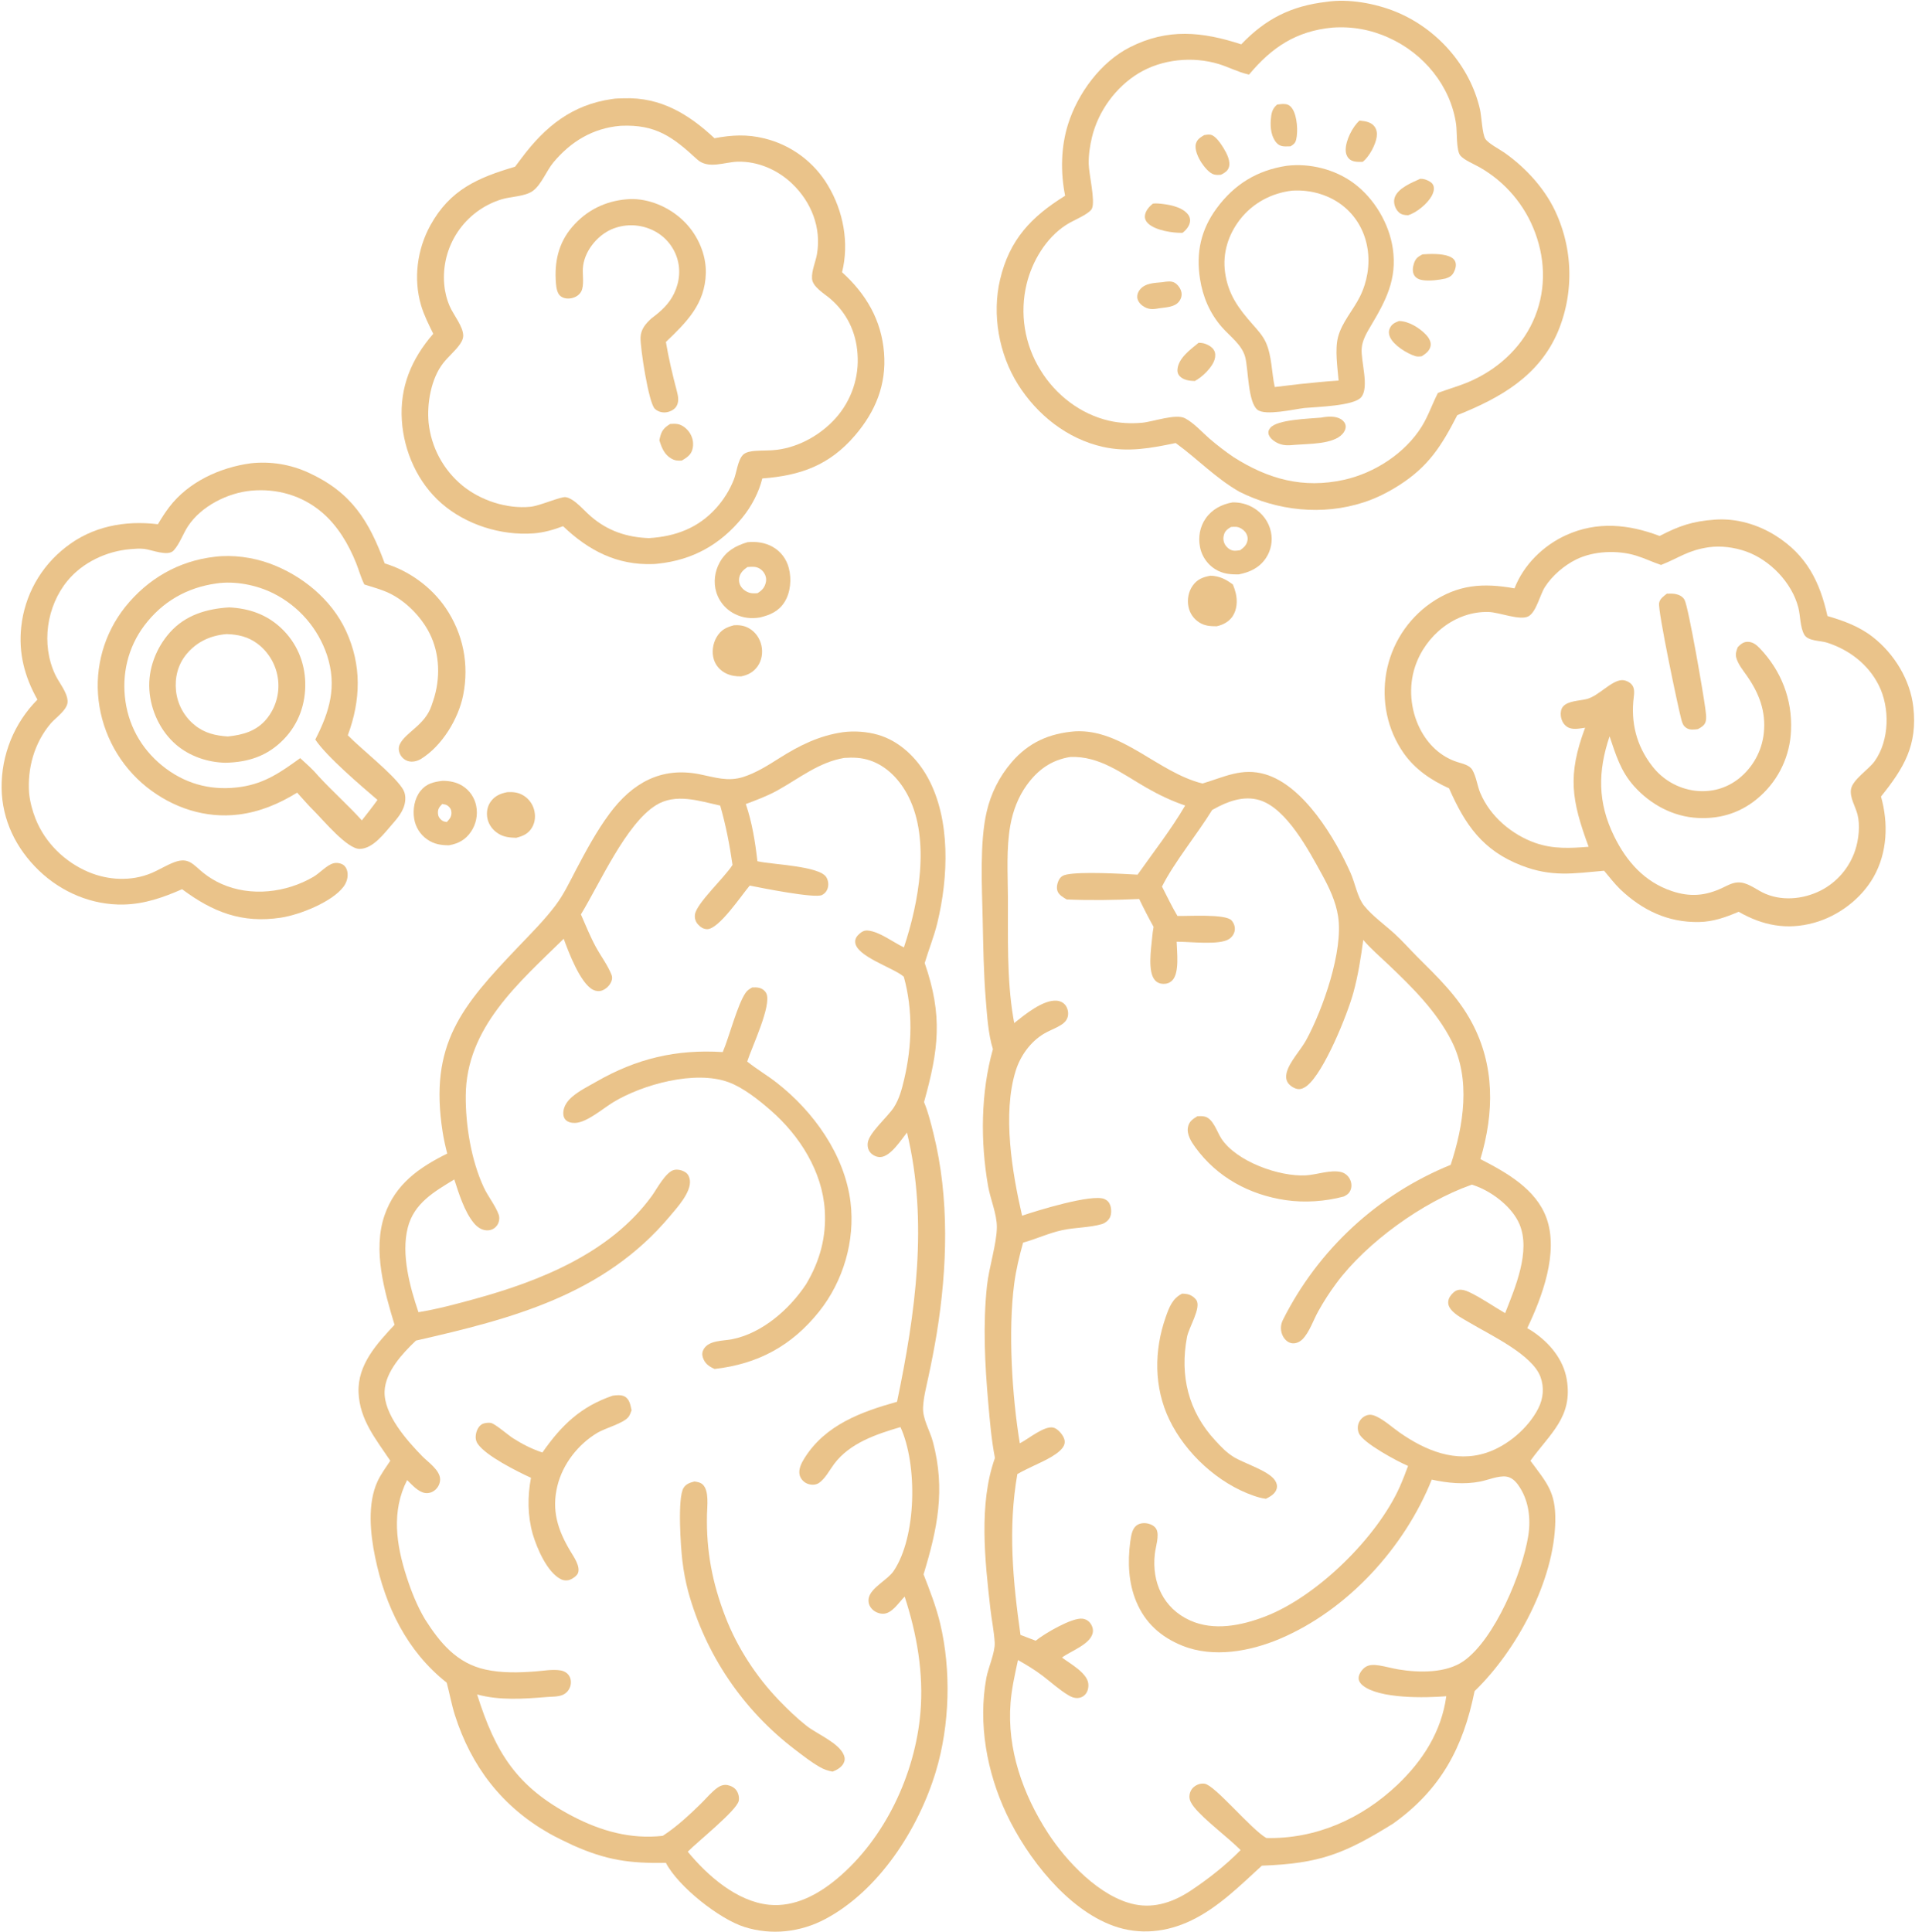 <?xml version="1.0" encoding="UTF-8"?> <svg xmlns="http://www.w3.org/2000/svg" width="198" height="199" viewBox="0 0 198 199" fill="none"><path d="M110.758 75.339C115.606 75.083 119.283 79.569 123.873 80.715C126.127 80.05 127.924 79.055 130.339 79.765C134.308 80.932 137.56 86.374 139.147 89.965C139.598 90.984 139.844 92.471 140.539 93.321C141.408 94.384 142.639 95.257 143.657 96.183C144.481 96.932 145.21 97.773 145.997 98.56C148.121 100.68 150.163 102.618 151.608 105.307C154.009 109.775 153.931 114.636 152.508 119.409C155.181 120.786 158.235 122.482 159.316 125.484C160.589 129.022 158.874 133.609 157.332 136.826C157.561 136.947 157.774 137.081 157.987 137.228C159.665 138.384 161.058 140.054 161.403 142.106C162.053 145.971 159.686 147.67 157.662 150.484C159.355 152.779 160.273 153.693 160.224 156.696C160.124 162.84 156.247 170.028 151.907 174.218C150.736 180.035 148.42 184.361 143.51 187.868C138.499 190.976 135.968 191.977 129.994 192.197C127.737 194.258 125.517 196.494 122.732 197.836C120.191 199.062 117.404 199.366 114.719 198.404C109.919 196.679 105.805 191.353 103.684 186.858C101.656 182.557 100.752 177.556 101.611 172.856C101.806 171.791 102.529 170.218 102.472 169.214C102.406 168.053 102.154 166.87 102.024 165.711C101.471 160.814 100.804 154.924 102.497 150.195C102.133 148.331 101.975 146.424 101.809 144.534C101.456 140.526 101.248 136.452 101.679 132.44C101.878 130.584 102.687 128.093 102.694 126.414C102.7 125.064 102.026 123.536 101.792 122.194C100.989 117.602 101.031 112.566 102.288 108.076C101.799 106.526 101.688 104.61 101.554 102.989C101.326 100.218 101.294 97.419 101.232 94.64C101.159 91.379 100.911 86.748 101.646 83.623C101.699 83.388 101.76 83.156 101.827 82.925C101.895 82.694 101.969 82.466 102.051 82.24C102.132 82.013 102.22 81.79 102.315 81.569C102.41 81.348 102.512 81.131 102.62 80.916C102.728 80.701 102.843 80.49 102.964 80.283C103.085 80.075 103.213 79.871 103.346 79.671C103.479 79.471 103.619 79.276 103.764 79.084C103.91 78.893 104.061 78.706 104.217 78.524C105.976 76.477 108.094 75.55 110.758 75.339ZM104.483 105.393C105.531 104.562 107.436 102.975 108.854 103.088C109.223 103.117 109.565 103.285 109.784 103.589C110.014 103.911 110.092 104.376 109.993 104.758C109.859 105.275 109.382 105.564 108.94 105.798C108.481 106.04 107.987 106.227 107.542 106.493C106.153 107.322 105.111 108.777 104.635 110.308C103.248 114.769 104.272 120.798 105.293 125.239C106.733 124.744 112.499 122.957 113.783 123.523C114.079 123.654 114.272 123.867 114.377 124.17C114.501 124.526 114.51 125.066 114.346 125.41C114.194 125.727 113.842 126.008 113.508 126.105C112.242 126.472 110.769 126.442 109.457 126.721C108.057 127.019 106.768 127.636 105.398 128.013C105.007 129.411 104.671 130.804 104.481 132.247C103.84 137.128 104.261 143.839 105.058 148.684L105.157 148.633C105.979 148.201 107.549 146.899 108.465 147.058C108.9 147.133 109.34 147.639 109.536 148.009C109.661 148.244 109.725 148.486 109.659 148.753C109.42 149.715 107.382 150.573 106.553 150.97C105.962 151.252 105.376 151.531 104.806 151.854C103.829 157.409 104.344 162.883 105.128 168.423L106.695 169.021C107.573 168.307 110.447 166.605 111.529 166.755C111.861 166.801 112.139 166.965 112.334 167.238C112.541 167.527 112.65 167.892 112.565 168.243C112.285 169.417 110.294 170.089 109.402 170.756C110.233 171.383 111.959 172.313 112.108 173.408C112.159 173.786 112.081 174.212 111.837 174.514C111.631 174.769 111.341 174.91 111.015 174.926C110.667 174.943 110.378 174.826 110.084 174.651C109.133 174.089 108.275 173.294 107.394 172.625C106.595 172.017 105.742 171.507 104.87 171.013C104.556 172.471 104.222 173.928 104.105 175.418C103.727 180.189 105.378 184.852 107.941 188.811C109.842 191.748 113.323 195.459 116.912 196.189C119.017 196.618 120.99 195.891 122.724 194.729C124.515 193.53 126.294 192.134 127.803 190.591C126.48 189.26 124.048 187.467 123.013 186.165C122.763 185.851 122.52 185.474 122.53 185.058C122.538 184.702 122.703 184.329 122.976 184.099C123.29 183.835 123.691 183.692 124.1 183.754C125.171 183.916 128.882 188.453 130.455 189.347C135.553 189.465 140.28 187.364 143.959 183.867C146.584 181.371 148.502 178.363 148.993 174.741C146.899 174.913 142.068 175.027 140.369 173.617C140.141 173.428 139.961 173.18 139.961 172.871C139.961 172.481 140.273 172.04 140.566 171.803C140.996 171.456 141.57 171.492 142.084 171.572C142.749 171.676 143.401 171.868 144.066 171.979C146.168 172.33 148.988 172.386 150.799 171.105C153.995 168.846 156.83 162.025 157.44 158.206C157.727 156.41 157.474 154.467 156.388 152.964C156.088 152.549 155.683 152.175 155.155 152.11C154.341 152.01 153.294 152.468 152.495 152.625C150.82 152.953 149.149 152.784 147.496 152.426C144.685 159.435 138.843 165.848 131.87 168.816C128.803 170.121 124.996 170.824 121.803 169.536C119.593 168.643 117.972 167.198 117.054 164.987C116.247 163.046 116.167 160.936 116.429 158.872C116.529 158.267 116.58 157.5 117.131 157.117C117.451 156.895 117.897 156.871 118.266 156.955C118.611 157.033 118.965 157.219 119.134 157.544C119.457 158.168 119.047 159.382 118.969 160.067C118.633 163.002 119.843 165.69 122.602 166.935C125.061 168.044 127.888 167.461 130.308 166.536C135.666 164.488 141.867 158.389 144.199 153.171C144.514 152.466 144.785 151.741 145.056 151.019C143.967 150.555 140.403 148.652 139.987 147.647C139.847 147.308 139.835 146.919 139.977 146.578C140.117 146.241 140.397 145.958 140.738 145.825C141.118 145.675 141.442 145.754 141.795 145.921C142.663 146.333 143.424 147.047 144.212 147.595C146.858 149.435 149.922 150.712 153.134 149.657C155.293 148.948 157.441 147.118 158.472 145.089C158.992 144.065 159.094 142.916 158.692 141.833C157.842 139.538 153.526 137.528 151.388 136.253C150.742 135.868 149.945 135.484 149.469 134.889C149.207 134.562 149.118 134.22 149.255 133.809C149.355 133.511 149.746 133.077 150.036 132.948C150.459 132.76 150.972 132.928 151.362 133.113C152.618 133.708 153.844 134.581 155.056 135.277C156.085 132.655 157.717 128.893 156.527 126.1C155.791 124.374 153.843 122.876 152.13 122.213C151.968 122.151 151.805 122.096 151.642 122.038C151.603 122.051 151.564 122.064 151.526 122.077C146.577 123.827 140.788 127.985 137.666 132.197C136.982 133.117 136.362 134.078 135.807 135.081C135.311 135.963 134.886 137.266 134.176 137.97C133.828 138.314 133.311 138.509 132.838 138.308C132.48 138.156 132.213 137.813 132.077 137.456C131.891 136.966 131.93 136.433 132.164 135.969C132.276 135.745 132.391 135.522 132.508 135.301C132.626 135.079 132.745 134.859 132.868 134.641C132.99 134.422 133.114 134.205 133.242 133.989C133.369 133.773 133.498 133.559 133.63 133.346C133.762 133.133 133.896 132.921 134.033 132.711C134.17 132.501 134.309 132.293 134.45 132.086C134.592 131.879 134.736 131.674 134.882 131.471C135.028 131.267 135.176 131.065 135.326 130.865C135.477 130.665 135.63 130.466 135.785 130.27C135.94 130.073 136.097 129.878 136.256 129.685C136.416 129.491 136.577 129.3 136.741 129.11C136.905 128.921 137.071 128.733 137.239 128.547C137.407 128.361 137.577 128.177 137.749 127.995C137.921 127.813 138.095 127.633 138.271 127.455C138.447 127.277 138.625 127.101 138.806 126.927C138.986 126.753 139.168 126.581 139.352 126.411C139.536 126.241 139.722 126.073 139.909 125.907C140.097 125.741 140.287 125.577 140.478 125.416C140.67 125.254 140.863 125.095 141.058 124.938C141.253 124.781 141.45 124.626 141.648 124.473C141.847 124.32 142.047 124.17 142.249 124.021C142.451 123.873 142.654 123.727 142.86 123.583C143.065 123.44 143.272 123.298 143.48 123.159C143.688 123.02 143.898 122.884 144.11 122.749C144.321 122.615 144.534 122.483 144.749 122.353C144.963 122.224 145.179 122.097 145.396 121.972C145.614 121.848 145.832 121.725 146.052 121.606C146.272 121.486 146.494 121.369 146.716 121.254C146.939 121.139 147.163 121.027 147.388 120.917C147.613 120.808 147.84 120.701 148.067 120.596C148.295 120.491 148.524 120.389 148.754 120.29C148.984 120.19 149.215 120.094 149.447 119.999C150.774 115.966 151.546 111.189 149.541 107.242C147.981 104.172 145.493 101.715 143.028 99.37C142.16 98.544 141.215 97.741 140.44 96.828C140.19 98.674 139.913 100.474 139.418 102.274C138.796 104.535 136.408 110.451 134.649 111.852C134.4 112.049 134.091 112.215 133.763 112.197C133.382 112.175 132.907 111.876 132.691 111.566C132.474 111.253 132.454 110.876 132.545 110.515C132.836 109.364 133.994 108.19 134.571 107.129C136.29 103.969 138.399 97.946 137.849 94.408C137.608 92.859 136.936 91.445 136.186 90.083C134.842 87.645 132.551 83.269 129.746 82.425C128.096 81.929 126.413 82.577 124.981 83.383L124.87 83.446C123.334 85.946 120.965 88.822 119.706 91.333C120.225 92.34 120.718 93.388 121.298 94.359C122.39 94.391 126.267 94.126 126.874 94.821C127.111 95.093 127.247 95.457 127.204 95.82C127.158 96.194 126.932 96.527 126.621 96.734C125.618 97.404 122.49 96.993 121.217 97.014C121.237 98.029 121.531 100.23 120.764 101C120.511 101.254 120.201 101.362 119.848 101.357C119.516 101.352 119.215 101.236 118.989 100.987C118.21 100.126 118.584 97.755 118.687 96.643C118.719 96.254 118.77 95.867 118.839 95.482C118.315 94.541 117.822 93.585 117.359 92.612C114.885 92.722 112.362 92.765 109.889 92.66C109.538 92.444 109.09 92.211 108.941 91.798C108.807 91.429 108.923 90.924 109.116 90.595C109.295 90.288 109.541 90.162 109.877 90.093C111.386 89.779 115.468 90.007 117.191 90.105C118.838 87.766 120.65 85.454 122.093 82.984C120.67 82.497 119.4 81.891 118.096 81.144C115.589 79.707 113.296 77.864 110.257 77.981C108.308 78.292 106.913 79.301 105.769 80.886C104.893 82.099 104.353 83.532 104.086 84.999C103.651 87.394 103.822 89.995 103.833 92.427C103.851 96.512 103.708 100.823 104.387 104.855C104.416 105.035 104.448 105.214 104.483 105.393Z" fill="#EAC38A"></path><path d="M121.788 133.266C121.944 133.276 122.1 133.285 122.254 133.309C122.631 133.366 123.019 133.611 123.238 133.925C123.784 134.708 122.473 136.723 122.28 137.746C121.532 141.713 122.409 145.388 125.186 148.389C125.777 149.029 126.34 149.635 127.087 150.092C128.217 150.784 130.71 151.509 131.357 152.524C131.527 152.791 131.608 153.079 131.511 153.394C131.353 153.906 130.86 154.171 130.419 154.4C129.982 154.351 129.572 154.233 129.158 154.089C125.495 152.825 122.134 149.728 120.462 146.248C118.865 142.922 118.881 139.134 120.086 135.695C120.436 134.695 120.778 133.753 121.788 133.266Z" fill="#EAC38A"></path><path d="M123.355 114.99C123.602 114.98 123.852 114.969 124.095 115.023C124.983 115.219 125.374 116.622 125.831 117.309C127.405 119.678 131.788 121.23 134.518 121.083C135.644 121.023 137.08 120.479 138.155 120.743C138.53 120.834 138.855 121.095 139.039 121.433C139.215 121.756 139.275 122.152 139.161 122.507C139.035 122.9 138.8 123.079 138.444 123.258C136.537 123.771 134.412 123.921 132.457 123.635C128.735 123.09 125.4 121.295 123.158 118.222C122.726 117.631 122.228 116.863 122.385 116.095C122.503 115.521 122.882 115.278 123.355 114.99Z" fill="#EAC38A"></path><path d="M86.834 75.43C87.999 75.276 89.304 75.369 90.433 75.693C92.661 76.33 94.466 78.088 95.567 80.086C97.963 84.432 97.7 90.406 96.557 95.102C96.214 96.507 95.668 97.829 95.261 99.213C97.146 104.657 96.698 108.13 95.192 113.537C95.615 114.554 95.892 115.682 96.159 116.752C97.827 123.433 97.596 130.626 96.499 137.384C96.251 138.866 95.968 140.341 95.65 141.809C95.432 142.851 95.136 143.937 95.092 145.002C95.042 146.203 95.805 147.391 96.109 148.54C97.412 153.462 96.581 157.462 95.143 162.189C95.786 163.84 96.436 165.508 96.85 167.234C98.007 172.063 97.845 177.736 96.408 182.5C94.629 188.402 90.562 194.746 85.025 197.692C82.462 199.056 79.485 199.392 76.704 198.517C74.118 197.706 69.872 194.357 68.601 191.909C64.822 191.969 62.465 191.631 59.004 190.087C58.185 189.698 57.359 189.314 56.571 188.867C51.723 186.114 48.552 181.978 46.869 176.707C46.516 175.601 46.321 174.462 46.017 173.343C41.898 170.085 39.685 165.466 38.641 160.397C38.148 158.006 37.831 154.903 38.891 152.611C39.235 151.866 39.755 151.167 40.206 150.481C38.719 148.25 37.049 146.263 36.938 143.443C36.826 140.581 38.828 138.426 40.645 136.475C39.586 132.995 38.381 128.77 39.618 125.19C40.724 121.99 43.166 120.273 46.074 118.84C45.88 118.094 45.714 117.35 45.596 116.588C44.186 107.554 47.575 103.636 53.382 97.549C54.698 96.17 56.078 94.797 57.226 93.273C58.091 92.126 58.697 90.825 59.363 89.559C60.392 87.606 61.478 85.593 62.793 83.818C65.129 80.667 68.099 78.972 72.063 79.76C73.626 80.071 74.964 80.549 76.554 80.046C77.885 79.624 79.109 78.848 80.281 78.106C82.364 76.789 84.37 75.788 86.834 75.43ZM76.831 82.83C77.478 84.709 77.801 86.746 78.024 88.718L78.178 88.752C79.606 89.064 84.407 89.215 85.119 90.359C85.315 90.674 85.375 91.083 85.284 91.442C85.199 91.779 84.994 92.035 84.684 92.2C83.965 92.582 78.404 91.464 77.235 91.23C76.394 92.214 74.061 95.735 72.847 95.721C72.467 95.716 72.171 95.515 71.919 95.244C71.659 94.963 71.543 94.607 71.59 94.228C71.733 93.061 74.672 90.382 75.463 89.099C75.165 87.025 74.774 85.005 74.194 82.99C72.025 82.512 69.6 81.677 67.556 82.963C64.459 84.912 61.776 91.04 59.843 94.2C60.34 95.329 60.807 96.5 61.399 97.582C61.904 98.504 62.608 99.436 62.992 100.41C63.091 100.661 63.074 100.864 62.975 101.114C62.815 101.518 62.439 101.882 62.034 102.034C61.727 102.148 61.386 102.114 61.096 101.967C59.775 101.297 58.565 98.057 58.072 96.712C53.437 101.258 48.029 105.852 47.98 112.872C47.959 115.94 48.534 119.506 49.835 122.316C50.269 123.253 51.04 124.194 51.379 125.142C51.464 125.382 51.447 125.682 51.364 125.92C51.328 126.025 51.279 126.128 51.217 126.22C51.174 126.281 51.127 126.338 51.074 126.391C50.816 126.652 50.473 126.77 50.108 126.746C49.576 126.711 49.132 126.383 48.804 125.983C47.834 124.802 47.268 122.942 46.799 121.506C44.729 122.768 42.651 123.943 42.008 126.47C41.308 129.224 42.225 132.575 43.109 135.179C45.023 134.87 46.916 134.359 48.785 133.849C55.577 131.996 62.884 129.096 67.165 123.183C67.656 122.504 68.599 120.687 69.472 120.517C69.865 120.441 70.347 120.568 70.666 120.805C70.915 120.99 71.03 121.279 71.069 121.579C71.229 122.815 69.735 124.427 68.995 125.31C62.198 133.406 52.721 135.858 42.851 138.104C41.479 139.405 39.701 141.31 39.62 143.319C39.525 145.708 41.926 148.409 43.511 150.028C44.108 150.637 45.353 151.465 45.34 152.422C45.334 152.812 45.153 153.193 44.867 153.456C44.582 153.718 44.205 153.857 43.818 153.808C43.098 153.717 42.44 152.954 41.943 152.474C40.303 155.687 40.814 159.113 41.887 162.44C42.372 163.942 42.971 165.447 43.779 166.807C45.324 169.239 47.055 171.34 49.998 171.99C51.702 172.366 53.459 172.316 55.188 172.183C56.009 172.12 56.94 171.945 57.751 172.083C58.109 172.143 58.439 172.327 58.633 172.64C58.833 172.962 58.859 173.374 58.746 173.73C58.619 174.127 58.348 174.437 57.966 174.604C57.498 174.808 56.807 174.782 56.302 174.823C53.91 175.019 51.498 175.192 49.15 174.559C51.048 180.567 53.227 184.09 58.965 187.093C61.888 188.623 64.963 189.492 68.27 189.124L68.388 189.048C69.735 188.166 71.072 186.921 72.225 185.79C72.771 185.253 73.326 184.567 73.957 184.134C74.24 183.939 74.589 183.832 74.934 183.893C75.286 183.955 75.669 184.152 75.873 184.452C76.076 184.751 76.178 185.168 76.101 185.526C75.887 186.519 71.82 189.761 70.853 190.756C72.864 193.208 75.913 195.893 79.217 196.223C81.862 196.486 84.26 195.184 86.226 193.543C91.155 189.429 94.277 182.776 94.819 176.436C95.166 172.362 94.457 168.346 93.196 164.477C92.574 165.092 91.881 166.276 90.924 166.244C90.485 166.23 90.037 166.018 89.76 165.675C89.52 165.377 89.424 165.028 89.492 164.651C89.686 163.574 91.435 162.763 92.054 161.85C94.44 158.329 94.528 150.85 92.763 147.015C90.283 147.746 87.544 148.655 85.932 150.814C85.479 151.421 84.986 152.366 84.355 152.778C83.986 153.019 83.455 152.991 83.072 152.799C82.748 152.636 82.482 152.332 82.385 151.98C82.217 151.373 82.573 150.694 82.888 150.195C85.046 146.774 88.721 145.444 92.411 144.408C94.306 135.334 95.649 125.823 93.435 116.673C92.829 117.425 91.754 119.141 90.709 119.197C90.322 119.218 89.922 119.027 89.668 118.74C89.421 118.461 89.347 118.084 89.395 117.722C89.529 116.705 91.431 115.063 92.056 114.119C92.629 113.252 92.903 112.213 93.14 111.213C93.96 107.747 94.065 104.073 93.109 100.624C93.082 100.601 93.054 100.577 93.027 100.555C91.944 99.665 88.138 98.49 88.1 97.034C88.091 96.694 88.27 96.432 88.514 96.217C88.788 95.976 89.027 95.83 89.404 95.862C90.603 95.967 92.024 97.082 93.119 97.598C94.637 93.033 95.856 86.554 93.588 82.064C92.752 80.409 91.411 78.935 89.615 78.335C88.737 78.041 87.894 78.016 86.981 78.078C84.37 78.51 82.344 80.178 80.093 81.425C79.056 81.999 77.939 82.417 76.831 82.83Z" fill="#EAC38A"></path><path d="M77.483 101.727C77.727 101.716 77.969 101.707 78.209 101.766C78.516 101.842 78.796 102.043 78.939 102.327C79.543 103.523 77.429 107.912 76.975 109.359C77.944 110.138 79.024 110.767 80.004 111.53C83.812 114.494 87.018 118.97 87.62 123.849C88.107 127.799 86.872 131.988 84.397 135.095C81.572 138.642 78.092 140.515 73.619 141.027C73.569 141.003 73.518 140.981 73.468 140.957C72.945 140.708 72.588 140.407 72.404 139.84C72.305 139.534 72.338 139.25 72.504 138.97C73.04 138.068 74.487 138.143 75.38 137.972C78.507 137.371 81.344 134.867 83.048 132.287C84.462 129.91 85.139 127.443 84.967 124.677C84.718 120.684 82.382 116.994 79.416 114.405C78.178 113.325 76.573 112.037 75.026 111.476C71.58 110.226 66.205 111.72 63.197 113.534C62.126 114.179 60.478 115.634 59.26 115.68C58.903 115.693 58.492 115.621 58.245 115.338C58.056 115.123 58.012 114.841 58.032 114.565C58.079 113.924 58.465 113.406 58.936 112.998C59.672 112.362 60.566 111.93 61.404 111.448C65.581 109.046 69.65 108.081 74.457 108.381C75.137 106.782 75.971 103.471 76.82 102.262C76.992 102.016 77.226 101.874 77.483 101.727Z" fill="#EAC38A"></path><path d="M71.539 152.619C71.706 152.645 71.881 152.669 72.042 152.723C72.167 152.764 72.308 152.847 72.403 152.94C73.069 153.59 72.85 155.159 72.832 156.026C72.754 159.813 73.379 163.074 74.739 166.59C75.951 169.724 77.913 172.736 80.236 175.148C81.125 176.071 82.082 176.997 83.087 177.791C84.154 178.635 86.449 179.549 86.941 180.826C87.057 181.125 87.044 181.381 86.893 181.669C86.681 182.071 86.18 182.358 85.769 182.508C85.273 182.417 84.882 182.283 84.442 182.03C83.543 181.514 82.72 180.865 81.898 180.237C81.567 179.985 81.24 179.726 80.919 179.46C80.598 179.195 80.282 178.923 79.972 178.645C79.662 178.366 79.357 178.081 79.059 177.79C78.76 177.5 78.468 177.203 78.181 176.9C77.895 176.597 77.615 176.289 77.341 175.975C77.067 175.66 76.8 175.341 76.54 175.016C76.279 174.69 76.025 174.36 75.777 174.025C75.53 173.689 75.29 173.349 75.057 173.003C74.823 172.658 74.597 172.308 74.378 171.954C74.159 171.599 73.947 171.24 73.743 170.877C73.538 170.514 73.341 170.146 73.152 169.775C72.963 169.404 72.781 169.029 72.607 168.65C72.433 168.272 72.266 167.89 72.108 167.504C71.949 167.119 71.799 166.73 71.656 166.339C71.513 165.947 71.379 165.553 71.252 165.156C71.126 164.759 71.007 164.359 70.897 163.957C70.622 162.913 70.421 161.854 70.296 160.782C70.134 159.458 69.767 154.296 70.425 153.27C70.688 152.859 71.09 152.733 71.539 152.619Z" fill="#EAC38A"></path><path d="M63.114 143.78C63.502 143.723 63.986 143.673 64.346 143.862C64.867 144.135 64.947 144.768 65.063 145.284C64.977 145.51 64.891 145.778 64.743 145.971C64.237 146.63 62.362 147.114 61.542 147.603C59.562 148.785 57.983 150.806 57.426 153.052C56.798 155.594 57.462 157.63 58.763 159.804C59.111 160.384 59.803 161.355 59.544 162.053C59.435 162.343 58.983 162.65 58.696 162.748C58.658 162.76 58.62 162.771 58.581 162.78C58.542 162.789 58.502 162.796 58.463 162.8C58.423 162.805 58.383 162.808 58.343 162.809C58.303 162.81 58.263 162.809 58.223 162.806C58.183 162.803 58.144 162.798 58.104 162.791C58.065 162.784 58.026 162.775 57.987 162.765C57.949 162.754 57.911 162.741 57.874 162.727C57.837 162.712 57.8 162.696 57.764 162.677C56.352 161.953 55.311 159.489 54.879 158.032C54.345 156.124 54.336 154.177 54.7 152.24C53.281 151.583 50.093 150.003 49.223 148.754C48.984 148.411 48.962 148.028 49.054 147.63C49.137 147.267 49.363 146.845 49.718 146.683C49.933 146.584 50.381 146.534 50.61 146.599C51.072 146.73 52.338 147.833 52.854 148.164C53.806 148.775 54.804 149.277 55.878 149.633C57.83 146.834 59.827 144.897 63.114 143.78Z" fill="#EAC38A"></path><path d="M136.656 0.19C138.92 -0.157 141.677 0.35 143.777 1.204C148.026 2.931 151.436 6.764 152.466 11.273C152.62 11.948 152.699 13.817 153.015 14.304C153.325 14.783 154.483 15.378 154.972 15.721C157.263 17.333 159.348 19.633 160.434 22.237C160.484 22.354 160.533 22.471 160.58 22.589C160.627 22.708 160.673 22.826 160.717 22.946C160.761 23.065 160.804 23.185 160.845 23.305C160.887 23.425 160.926 23.546 160.964 23.668C161.003 23.789 161.039 23.911 161.075 24.033C161.11 24.155 161.143 24.278 161.176 24.401C161.208 24.524 161.238 24.648 161.267 24.772C161.296 24.895 161.324 25.02 161.35 25.144C161.376 25.269 161.4 25.393 161.423 25.519C161.446 25.644 161.467 25.769 161.487 25.895C161.507 26.02 161.525 26.146 161.541 26.273C161.558 26.399 161.573 26.525 161.587 26.651C161.6 26.778 161.612 26.905 161.622 27.032C161.633 27.158 161.641 27.285 161.648 27.412C161.656 27.539 161.661 27.666 161.665 27.794C161.669 27.921 161.672 28.048 161.672 28.175C161.673 28.302 161.672 28.43 161.67 28.557C161.668 28.684 161.664 28.811 161.658 28.938C161.653 29.065 161.646 29.192 161.637 29.319C161.628 29.446 161.618 29.573 161.606 29.7C161.594 29.826 161.581 29.953 161.566 30.079C161.551 30.205 161.534 30.332 161.516 30.457C161.498 30.583 161.478 30.709 161.457 30.834C161.436 30.96 161.413 31.085 161.389 31.21C161.364 31.335 161.338 31.459 161.311 31.584C161.283 31.708 161.254 31.832 161.224 31.955C161.193 32.079 161.161 32.202 161.128 32.324C161.094 32.447 161.059 32.569 161.022 32.691C160.986 32.813 160.947 32.934 160.908 33.055C160.868 33.176 160.827 33.297 160.784 33.416C160.741 33.536 160.697 33.656 160.652 33.774C160.606 33.893 160.559 34.011 160.51 34.129C158.562 38.746 154.555 40.994 150.128 42.768C148.518 45.904 147.179 48.048 144.134 49.989C142.985 50.722 141.783 51.327 140.487 51.75C136.272 53.127 131.577 52.633 127.652 50.644C125.205 49.235 123.369 47.276 121.117 45.641C118.578 46.168 116.223 46.614 113.632 46.038C109.96 45.221 106.847 42.747 104.869 39.6C102.905 36.476 102.176 32.402 103.026 28.799C103.999 24.67 106.245 22.329 109.725 20.165C109.243 17.738 109.287 15.132 110.038 12.766C111.039 9.612 113.391 6.397 116.381 4.876C120.285 2.89 123.855 3.256 127.871 4.567C130.387 1.934 133.033 0.607 136.656 0.19ZM128.674 7.684C128.632 7.675 128.589 7.666 128.547 7.656C127.506 7.411 126.56 6.903 125.541 6.593C122.866 5.782 119.698 6.092 117.299 7.546C114.94 8.976 113.145 11.447 112.494 14.124C112.28 15.005 112.14 15.963 112.156 16.871C112.175 17.949 112.856 20.709 112.487 21.49C112.379 21.719 112.057 21.931 111.852 22.063C111.194 22.486 110.447 22.767 109.788 23.197C107.754 24.524 106.327 26.922 105.761 29.257C105.715 29.444 105.675 29.632 105.639 29.821C105.603 30.01 105.572 30.199 105.545 30.39C105.519 30.58 105.497 30.771 105.48 30.962C105.463 31.154 105.45 31.346 105.443 31.538C105.435 31.73 105.433 31.922 105.435 32.115C105.437 32.307 105.443 32.499 105.455 32.691C105.467 32.883 105.483 33.074 105.504 33.266C105.525 33.457 105.551 33.647 105.582 33.837C105.612 34.027 105.647 34.216 105.687 34.404C105.727 34.592 105.772 34.779 105.821 34.965C105.87 35.151 105.924 35.335 105.982 35.519C106.041 35.702 106.104 35.883 106.171 36.063C106.239 36.243 106.31 36.422 106.387 36.598C106.463 36.775 106.544 36.949 106.628 37.122C106.713 37.294 106.803 37.465 106.896 37.633C106.989 37.801 107.087 37.966 107.189 38.13C108.751 40.688 111.303 42.656 114.235 43.338C115.345 43.596 116.513 43.653 117.646 43.552C118.776 43.451 121.129 42.589 122.075 43.088C123.008 43.58 123.826 44.521 124.623 45.21C125.406 45.878 126.221 46.503 127.07 47.086C130.63 49.355 134.242 50.364 138.466 49.426C141.606 48.729 144.75 46.697 146.462 43.941C147.146 42.84 147.544 41.621 148.135 40.475C149.188 40.08 150.28 39.78 151.315 39.34C154.157 38.132 156.606 35.968 157.905 33.143C159.256 30.204 159.266 26.971 158.141 23.956C158.076 23.782 158.008 23.608 157.935 23.436C157.863 23.264 157.786 23.093 157.706 22.925C157.627 22.756 157.543 22.589 157.456 22.424C157.369 22.259 157.278 22.096 157.184 21.934C157.09 21.773 156.992 21.614 156.891 21.457C156.79 21.3 156.685 21.146 156.577 20.993C156.469 20.841 156.358 20.691 156.244 20.544C156.129 20.396 156.012 20.251 155.891 20.108C155.771 19.966 155.647 19.826 155.52 19.689C155.393 19.552 155.264 19.418 155.131 19.286C154.999 19.155 154.863 19.026 154.725 18.901C154.587 18.775 154.446 18.653 154.303 18.533C154.159 18.414 154.013 18.297 153.865 18.184C153.716 18.071 153.565 17.961 153.412 17.855C153.259 17.748 153.103 17.645 152.945 17.545C152.787 17.445 152.628 17.349 152.466 17.256C151.923 16.938 150.816 16.488 150.438 16.023C150.007 15.49 150.114 13.573 150.008 12.82C149.454 8.862 146.663 5.496 143.058 3.886C142.832 3.782 142.602 3.685 142.37 3.596C142.137 3.507 141.902 3.425 141.665 3.351C141.427 3.276 141.187 3.209 140.945 3.15C140.703 3.091 140.46 3.039 140.215 2.996C139.969 2.952 139.723 2.916 139.476 2.888C139.228 2.859 138.98 2.839 138.731 2.827C138.483 2.814 138.234 2.81 137.985 2.813C137.736 2.816 137.487 2.827 137.239 2.846C133.529 3.203 131.011 4.878 128.674 7.684Z" fill="#EAC38A"></path><path d="M132.559 17.079C134.934 16.793 137.512 17.437 139.443 18.86C141.563 20.423 143.118 23.027 143.488 25.635C143.933 28.774 142.766 30.974 141.218 33.573C140.807 34.264 140.351 35.033 140.281 35.851C140.164 37.204 141.097 39.88 140.222 40.925C139.465 41.829 135.611 41.914 134.375 42.032C133.307 42.16 130.357 42.854 129.543 42.216C128.558 41.446 128.605 38.077 128.285 36.812C127.955 35.51 126.703 34.654 125.853 33.674C124.627 32.262 123.913 30.584 123.623 28.739C123.198 26.039 123.709 23.665 125.34 21.453C127.167 18.975 129.522 17.537 132.559 17.079ZM131.322 39.871L133.857 39.57C135.202 39.438 136.551 39.285 137.901 39.205C137.789 37.87 137.504 36.034 137.838 34.738C138.232 33.21 139.394 31.967 140.089 30.572C141.614 27.514 141.219 23.663 138.545 21.368C137.062 20.095 135.039 19.512 133.104 19.64C130.997 19.886 129.067 20.916 127.754 22.598C126.529 24.168 125.933 26.077 126.204 28.061C126.515 30.329 127.595 31.779 129.069 33.446C129.577 34.02 130.1 34.589 130.416 35.298C131.028 36.668 130.999 38.404 131.322 39.871Z" fill="#EAC38A"></path><path d="M136.096 43.022C136.734 42.898 137.583 42.831 138.153 43.19C138.394 43.342 138.598 43.586 138.627 43.878C138.657 44.189 138.494 44.492 138.291 44.715C137.331 45.773 134.849 45.71 133.515 45.819C132.751 45.886 132.154 45.957 131.457 45.562C131.126 45.374 130.714 45.034 130.668 44.625C130.643 44.402 130.728 44.249 130.861 44.082C131.551 43.211 134.922 43.134 136.096 43.022Z" fill="#EAC38A"></path><path d="M144.119 33.07C145.122 33.082 146.224 33.767 146.906 34.484C147.181 34.774 147.446 35.196 147.38 35.614C147.296 36.137 146.877 36.441 146.461 36.702C146.225 36.73 146.005 36.755 145.773 36.679C144.893 36.388 143.567 35.569 143.188 34.712C143.059 34.42 143.04 34.119 143.173 33.824C143.375 33.374 143.678 33.245 144.119 33.07Z" fill="#EAC38A"></path><path d="M118.778 20.972C118.957 20.958 119.115 20.948 119.295 20.962C120.275 21.041 121.705 21.25 122.364 22.066C122.569 22.321 122.641 22.604 122.575 22.925C122.491 23.343 122.145 23.746 121.811 23.988C120.8 24.007 119.057 23.743 118.298 23.04C118.074 22.833 117.92 22.564 117.944 22.25C117.984 21.729 118.388 21.277 118.778 20.972Z" fill="#EAC38A"></path><path d="M123.477 35.313C123.636 35.318 123.802 35.323 123.958 35.36C124.36 35.455 124.869 35.721 125.073 36.098C125.225 36.378 125.217 36.715 125.131 37.014C124.889 37.859 123.845 38.855 123.084 39.253C122.561 39.242 121.895 39.155 121.522 38.742C121.34 38.541 121.28 38.321 121.301 38.055C121.391 36.894 122.645 35.995 123.477 35.313Z" fill="#EAC38A"></path><path d="M119.75 29.071C120.173 29.005 120.673 28.91 121.051 29.151C121.362 29.349 121.633 29.739 121.706 30.1C121.778 30.455 121.677 30.784 121.457 31.067C121.001 31.655 120.101 31.654 119.426 31.757C118.747 31.882 118.291 31.915 117.705 31.498C117.423 31.297 117.183 30.976 117.158 30.621C117.14 30.351 117.254 30.054 117.422 29.846C117.987 29.145 118.934 29.153 119.75 29.071Z" fill="#EAC38A"></path><path d="M146.316 18.417C146.608 18.415 146.852 18.48 147.112 18.607C147.393 18.744 147.627 18.903 147.697 19.231C147.767 19.555 147.643 19.905 147.49 20.187C147.063 20.974 145.932 21.914 145.063 22.171C144.879 22.17 144.723 22.159 144.542 22.113C144.223 22.03 143.993 21.81 143.834 21.53C143.633 21.175 143.548 20.735 143.682 20.343C144.013 19.378 145.454 18.804 146.316 18.417Z" fill="#EAC38A"></path><path d="M146.538 26.205C147.366 26.146 148.425 26.11 149.215 26.383C149.515 26.486 149.797 26.651 149.92 26.962C150.056 27.31 149.934 27.738 149.766 28.055C149.563 28.439 149.304 28.564 148.913 28.695C148.221 28.849 147.351 28.952 146.644 28.872C146.28 28.831 145.909 28.701 145.703 28.377C145.469 28.008 145.534 27.523 145.664 27.131C145.834 26.619 146.079 26.445 146.538 26.205Z" fill="#EAC38A"></path><path d="M124.051 13.918C124.254 13.888 124.478 13.845 124.682 13.875C125.22 13.953 125.792 14.839 126.066 15.287C126.385 15.811 126.811 16.643 126.585 17.267C126.444 17.656 126.116 17.831 125.768 18.007C125.543 18.024 125.324 18.032 125.102 17.983C124.593 17.871 124.041 17.17 123.772 16.759C123.451 16.267 123.017 15.389 123.206 14.779C123.346 14.326 123.671 14.155 124.051 13.918Z" fill="#EAC38A"></path><path d="M140.041 12.425C140.076 12.428 140.112 12.429 140.147 12.433C140.677 12.487 141.246 12.576 141.59 13.026C141.828 13.337 141.879 13.721 141.826 14.1C141.709 14.928 141.046 16.15 140.391 16.668C140.36 16.67 140.33 16.672 140.3 16.673C139.852 16.69 139.249 16.681 138.928 16.306C138.708 16.048 138.625 15.758 138.629 15.422C138.641 14.433 139.329 13.088 140.041 12.425Z" fill="#EAC38A"></path><path d="M131.564 10.774C131.83 10.734 132.157 10.691 132.425 10.725C132.757 10.768 132.974 10.949 133.149 11.222C133.629 11.972 133.735 13.517 133.53 14.378C133.441 14.751 133.255 14.889 132.949 15.073L132.752 15.08C132.288 15.093 131.887 15.111 131.539 14.748C130.969 14.152 130.853 13.169 130.912 12.384C130.963 11.707 131.032 11.226 131.564 10.774Z" fill="#EAC38A"></path><path d="M63.033 10.206C63.427 10.134 63.884 10.14 64.286 10.126C68.058 9.997 70.951 11.759 73.605 14.24C75.4 13.901 76.963 13.819 78.745 14.259C78.915 14.3 79.083 14.346 79.25 14.396C79.418 14.445 79.583 14.499 79.748 14.557C79.913 14.615 80.076 14.677 80.237 14.743C80.399 14.81 80.559 14.88 80.717 14.954C80.875 15.028 81.031 15.106 81.185 15.188C81.339 15.27 81.491 15.355 81.641 15.445C81.791 15.534 81.939 15.627 82.084 15.724C82.229 15.821 82.372 15.921 82.512 16.025C82.652 16.129 82.79 16.236 82.925 16.347C83.06 16.458 83.192 16.572 83.321 16.689C83.45 16.806 83.576 16.927 83.7 17.05C83.823 17.174 83.943 17.301 84.06 17.43C84.177 17.56 84.291 17.692 84.401 17.827C84.511 17.963 84.618 18.101 84.722 18.241C84.825 18.382 84.925 18.525 85.022 18.67C85.118 18.816 85.211 18.964 85.3 19.114C86.879 21.753 87.5 25.027 86.747 28.046C89.211 30.27 90.801 32.964 91.071 36.327C91.335 39.608 90.199 42.384 88.083 44.855C85.442 47.94 82.468 48.993 78.53 49.289C78.176 50.734 77.411 52.177 76.472 53.327C74.208 56.099 71.358 57.693 67.797 58.066C67.624 58.086 67.457 58.102 67.283 58.108C63.556 58.243 60.63 56.714 58.008 54.208C57.006 54.583 56.01 54.873 54.938 54.949C51.6 55.187 47.996 54.054 45.472 51.846C43.042 49.721 41.611 46.53 41.399 43.334C41.168 39.872 42.391 36.968 44.634 34.385C44.168 33.433 43.68 32.476 43.378 31.456C42.572 28.732 42.972 25.691 44.335 23.216C46.363 19.534 49.23 18.303 53.061 17.175L53.749 16.26C56.181 13.015 58.945 10.792 63.033 10.206ZM66.845 55.436C69.582 55.272 71.949 54.395 73.808 52.306C73.996 52.095 74.175 51.876 74.344 51.649C74.513 51.422 74.672 51.189 74.822 50.948C74.971 50.708 75.109 50.461 75.237 50.209C75.365 49.956 75.481 49.699 75.587 49.436C75.889 48.697 75.993 47.43 76.534 46.863C76.821 46.562 77.396 46.479 77.789 46.449C78.547 46.392 79.311 46.432 80.067 46.334C82.354 46.039 84.57 44.779 86.096 43.069C86.196 42.956 86.293 42.842 86.388 42.724C86.482 42.607 86.573 42.488 86.661 42.366C86.75 42.244 86.835 42.12 86.917 41.994C86.999 41.868 87.078 41.74 87.153 41.61C87.229 41.48 87.301 41.348 87.37 41.215C87.439 41.081 87.504 40.945 87.567 40.808C87.629 40.671 87.687 40.533 87.742 40.393C87.797 40.253 87.849 40.112 87.897 39.969C87.945 39.827 87.989 39.683 88.03 39.538C88.071 39.393 88.108 39.248 88.141 39.101C88.175 38.954 88.204 38.807 88.23 38.659C88.256 38.511 88.278 38.362 88.297 38.212C88.315 38.063 88.33 37.914 88.341 37.764C88.352 37.614 88.359 37.463 88.362 37.313C88.365 37.163 88.365 37.012 88.36 36.862C88.356 36.712 88.348 36.561 88.336 36.411C88.182 34.195 87.233 32.229 85.534 30.775C84.931 30.26 83.715 29.557 83.654 28.717C83.595 27.89 84.024 26.986 84.163 26.174C84.632 23.439 83.567 20.794 81.598 18.917C80.102 17.49 78.076 16.605 75.992 16.657C74.64 16.691 72.953 17.468 71.816 16.418C69.311 14.106 67.562 12.802 63.978 12.957C63.95 12.958 63.922 12.961 63.895 12.963C61.08 13.205 58.81 14.576 57.012 16.73C56.304 17.578 55.767 19.027 54.904 19.659C54.078 20.263 52.635 20.231 51.657 20.538C51.543 20.573 51.429 20.611 51.317 20.651C51.205 20.691 51.093 20.733 50.982 20.777C50.871 20.822 50.762 20.869 50.653 20.919C50.545 20.968 50.437 21.02 50.331 21.074C50.224 21.128 50.119 21.184 50.015 21.242C49.911 21.301 49.808 21.361 49.707 21.424C49.605 21.487 49.505 21.552 49.406 21.619C49.308 21.686 49.211 21.755 49.115 21.826C49.019 21.898 48.925 21.971 48.832 22.046C48.739 22.121 48.649 22.198 48.559 22.278C48.47 22.357 48.382 22.438 48.297 22.521C48.211 22.604 48.127 22.688 48.044 22.775C47.962 22.861 47.882 22.949 47.803 23.039C47.725 23.129 47.648 23.221 47.573 23.314C47.499 23.407 47.426 23.502 47.356 23.598C47.285 23.694 47.217 23.792 47.15 23.891C47.084 23.99 47.02 24.091 46.958 24.192C46.895 24.294 46.836 24.398 46.778 24.502C46.72 24.606 46.665 24.712 46.611 24.819C46.558 24.926 46.507 25.034 46.459 25.143C46.41 25.252 46.364 25.361 46.32 25.472C46.276 25.583 46.234 25.695 46.195 25.808C46.156 25.921 46.12 26.034 46.085 26.148C46.051 26.263 46.019 26.378 45.989 26.494C45.96 26.609 45.933 26.725 45.909 26.842C45.884 26.959 45.862 27.076 45.843 27.194C45.824 27.312 45.807 27.43 45.792 27.548C45.778 27.667 45.766 27.785 45.757 27.904C45.747 28.023 45.74 28.142 45.736 28.262C45.732 28.381 45.73 28.5 45.731 28.62C45.732 28.739 45.735 28.858 45.741 28.978C45.747 29.097 45.755 29.216 45.767 29.334C45.801 29.723 45.867 30.106 45.964 30.484C46.061 30.861 46.188 31.229 46.346 31.586C46.724 32.446 47.718 33.646 47.719 34.573C47.72 34.971 47.483 35.342 47.247 35.645C46.762 36.265 46.148 36.782 45.661 37.401C44.406 38.996 43.968 41.571 44.155 43.544C44.171 43.699 44.191 43.854 44.215 44.009C44.238 44.164 44.266 44.318 44.297 44.471C44.328 44.624 44.363 44.776 44.401 44.928C44.44 45.079 44.482 45.23 44.528 45.38C44.573 45.529 44.623 45.677 44.676 45.825C44.729 45.972 44.785 46.117 44.845 46.262C44.905 46.406 44.969 46.549 45.036 46.69C45.103 46.831 45.173 46.971 45.247 47.109C45.32 47.247 45.397 47.383 45.478 47.517C45.558 47.651 45.642 47.783 45.728 47.913C45.815 48.043 45.905 48.171 45.998 48.297C46.09 48.423 46.187 48.546 46.285 48.667C46.384 48.788 46.486 48.907 46.591 49.023C46.695 49.139 46.803 49.253 46.913 49.364C47.023 49.475 47.136 49.583 47.251 49.689C47.367 49.794 47.485 49.897 47.605 49.996C49.484 51.552 52.215 52.45 54.65 52.205C55.647 52.105 57.768 51.131 58.287 51.217C58.673 51.282 59.057 51.545 59.353 51.786C59.89 52.223 60.355 52.755 60.881 53.207C62.619 54.702 64.579 55.351 66.845 55.436Z" fill="#EAC38A"></path><path d="M64.586 20.527C64.811 20.513 65.04 20.498 65.266 20.505C67.245 20.57 69.216 21.514 70.588 22.93C71.91 24.294 72.761 26.234 72.713 28.146C72.634 31.315 70.741 33.177 68.599 35.23C68.884 36.926 69.293 38.643 69.731 40.304C69.869 40.831 69.978 41.409 69.66 41.895C69.439 42.234 68.955 42.452 68.563 42.484C68.155 42.517 67.753 42.391 67.455 42.108C66.814 41.501 65.941 35.769 65.987 34.755C66.026 33.893 66.513 33.351 67.107 32.801C68.083 32.071 68.912 31.342 69.449 30.219C70.037 28.99 70.152 27.611 69.661 26.326C69.632 26.249 69.6 26.173 69.567 26.097C69.534 26.022 69.498 25.947 69.461 25.874C69.424 25.8 69.385 25.727 69.344 25.656C69.303 25.584 69.26 25.514 69.215 25.444C69.171 25.375 69.124 25.307 69.076 25.24C69.028 25.173 68.978 25.107 68.927 25.043C68.875 24.979 68.822 24.916 68.767 24.854C68.712 24.793 68.656 24.732 68.598 24.674C68.54 24.615 68.481 24.558 68.42 24.502C68.359 24.447 68.296 24.392 68.233 24.34C68.169 24.288 68.104 24.237 68.037 24.188C67.971 24.139 67.904 24.092 67.835 24.046C67.766 24.001 67.696 23.957 67.625 23.915C67.554 23.873 67.482 23.833 67.409 23.795C67.336 23.757 67.262 23.721 67.187 23.686C67.112 23.652 67.036 23.62 66.959 23.589C66.881 23.557 66.802 23.527 66.722 23.499C66.642 23.471 66.561 23.445 66.48 23.421C66.399 23.397 66.317 23.375 66.235 23.354C66.153 23.334 66.07 23.316 65.987 23.3C65.904 23.284 65.821 23.27 65.737 23.259C65.653 23.247 65.569 23.237 65.485 23.229C65.4 23.221 65.316 23.216 65.231 23.212C65.147 23.209 65.062 23.207 64.977 23.208C64.893 23.209 64.808 23.212 64.724 23.216C64.639 23.221 64.555 23.228 64.471 23.237C64.386 23.246 64.303 23.257 64.219 23.27C64.135 23.284 64.052 23.299 63.969 23.316C63.886 23.334 63.804 23.353 63.722 23.375C63.64 23.396 63.559 23.419 63.478 23.445C63.397 23.47 63.317 23.497 63.238 23.527C63.158 23.556 63.08 23.588 63.002 23.621C61.464 24.294 60.122 25.974 60.043 27.701C60.013 28.357 60.188 29.435 59.882 30.015C59.683 30.392 59.316 30.621 58.907 30.711C58.513 30.798 58.068 30.764 57.743 30.504C57.385 30.218 57.306 29.601 57.271 29.174C57.098 27.017 57.517 25.048 58.943 23.384C60.419 21.663 62.344 20.713 64.586 20.527Z" fill="#EAC38A"></path><path d="M69.036 43.675C69.311 43.655 69.58 43.639 69.852 43.696C70.359 43.801 70.831 44.221 71.092 44.655C71.399 45.167 71.487 45.767 71.318 46.342C71.156 46.894 70.706 47.168 70.239 47.446C69.832 47.475 69.535 47.452 69.173 47.25C68.442 46.842 68.154 46.11 67.926 45.352C67.943 45.268 67.962 45.184 67.981 45.1C68.154 44.363 68.398 44.074 69.036 43.675Z" fill="#EAC38A"></path><path d="M176.661 53.532C178.863 53.371 181.094 54.024 182.948 55.197C186.104 57.195 187.477 59.925 188.26 63.462C189.943 63.954 191.531 64.53 192.927 65.62C195.145 67.352 196.783 70.02 197.106 72.833C197.556 76.77 196.131 79.127 193.777 82.058C194.551 84.806 194.439 87.836 193.009 90.353C191.724 92.616 189.36 94.384 186.86 95.068C184.07 95.832 181.587 95.344 179.111 93.929C177.768 94.498 176.503 94.956 175.029 94.983C171.836 95.043 169.193 93.78 166.904 91.603C166.308 91.011 165.786 90.348 165.252 89.701C162.067 89.983 159.863 90.373 156.739 89.163C152.746 87.616 150.931 84.97 149.282 81.214C147.449 80.383 145.784 79.266 144.616 77.605C142.909 75.178 142.304 72.194 142.817 69.279C142.85 69.1 142.886 68.922 142.927 68.744C142.968 68.567 143.013 68.391 143.063 68.215C143.113 68.04 143.166 67.866 143.225 67.693C143.283 67.521 143.345 67.35 143.412 67.18C143.478 67.011 143.549 66.843 143.623 66.677C143.698 66.511 143.777 66.347 143.86 66.184C143.943 66.022 144.029 65.862 144.12 65.704C144.211 65.546 144.305 65.39 144.403 65.237C144.502 65.084 144.604 64.933 144.709 64.784C144.815 64.636 144.924 64.49 145.037 64.347C145.15 64.204 145.266 64.064 145.386 63.927C145.506 63.79 145.629 63.656 145.755 63.525C145.882 63.393 146.011 63.265 146.144 63.14C146.276 63.015 146.412 62.894 146.55 62.776C146.689 62.657 146.83 62.543 146.974 62.431C147.119 62.32 147.265 62.212 147.415 62.108C150.193 60.199 152.802 60.034 156.021 60.612C156.954 58.195 158.977 56.202 161.325 55.135C164.529 53.68 167.763 53.998 170.97 55.214C173.005 54.16 174.347 53.702 176.661 53.532ZM171.117 58.201C170.245 57.911 169.411 57.504 168.536 57.236C166.636 56.653 164.172 56.748 162.377 57.635C161.13 58.251 159.904 59.299 159.152 60.475C158.645 61.27 158.263 63.066 157.445 63.497C156.58 63.952 154.447 63.077 153.356 63.045C149.903 62.943 146.84 65.474 145.778 68.673C145.09 70.743 145.292 73.099 146.268 75.046C147.085 76.672 148.397 77.945 150.134 78.504C150.661 78.674 151.386 78.81 151.683 79.323C152.085 80.015 152.184 80.947 152.497 81.692C153.512 84.105 155.74 85.987 158.183 86.843C159.996 87.478 161.776 87.384 163.656 87.233C161.881 82.402 161.467 79.879 163.295 74.969C162.675 75.051 161.931 75.242 161.384 74.837C161.04 74.582 160.843 74.177 160.793 73.758C160.754 73.438 160.797 73.065 161.005 72.805C161.507 72.178 162.777 72.203 163.507 72.001C164.725 71.663 165.985 70.113 167.078 70.066C167.416 70.052 167.828 70.238 168.06 70.48C168.407 70.84 168.363 71.359 168.306 71.813C167.981 74.401 168.569 76.805 170.183 78.893C170.25 78.981 170.318 79.066 170.389 79.15C170.459 79.234 170.532 79.317 170.607 79.397C170.681 79.478 170.758 79.556 170.837 79.633C170.915 79.71 170.996 79.784 171.078 79.857C171.161 79.93 171.245 80 171.331 80.069C171.416 80.137 171.504 80.203 171.593 80.267C171.682 80.332 171.773 80.393 171.865 80.453C171.957 80.513 172.051 80.57 172.146 80.625C172.241 80.68 172.338 80.732 172.436 80.782C172.533 80.832 172.632 80.88 172.732 80.925C172.832 80.97 172.933 81.013 173.036 81.053C173.138 81.093 173.241 81.131 173.345 81.166C173.449 81.201 173.554 81.233 173.66 81.263C173.765 81.293 173.872 81.32 173.979 81.344C174.086 81.369 174.194 81.391 174.302 81.41C174.41 81.429 174.518 81.445 174.627 81.459C176.279 81.651 177.85 81.228 179.156 80.189C179.244 80.117 179.33 80.044 179.415 79.969C179.499 79.894 179.582 79.817 179.662 79.737C179.743 79.658 179.822 79.577 179.899 79.494C179.975 79.41 180.05 79.325 180.123 79.239C180.195 79.152 180.266 79.063 180.334 78.973C180.402 78.883 180.468 78.791 180.532 78.698C180.596 78.604 180.657 78.51 180.717 78.413C180.776 78.317 180.833 78.219 180.887 78.12C180.941 78.02 180.993 77.92 181.043 77.818C181.092 77.716 181.14 77.614 181.184 77.51C181.229 77.406 181.271 77.3 181.31 77.195C181.349 77.088 181.386 76.981 181.42 76.874C181.454 76.766 181.486 76.657 181.515 76.548C181.544 76.439 181.57 76.328 181.593 76.218C181.617 76.107 181.638 75.996 181.656 75.884C181.674 75.772 181.689 75.66 181.702 75.548C181.946 73.289 181.223 71.421 179.948 69.6C179.558 69.044 179.046 68.419 178.867 67.751C178.762 67.36 178.879 67.037 179.017 66.676C179.039 66.653 179.061 66.629 179.083 66.606C179.335 66.343 179.621 66.129 180.003 66.118C180.536 66.102 180.936 66.413 181.288 66.782C183.492 69.087 184.653 72.053 184.506 75.238C184.5 75.398 184.49 75.557 184.476 75.716C184.462 75.875 184.444 76.033 184.423 76.191C184.401 76.35 184.375 76.507 184.346 76.664C184.316 76.821 184.282 76.977 184.245 77.132C184.208 77.287 184.166 77.441 184.121 77.594C184.076 77.747 184.027 77.899 183.975 78.05C183.922 78.2 183.866 78.35 183.806 78.497C183.746 78.645 183.682 78.791 183.615 78.936C183.547 79.081 183.476 79.224 183.402 79.365C183.327 79.506 183.249 79.645 183.168 79.782C183.086 79.919 183.001 80.055 182.913 80.188C182.825 80.321 182.734 80.451 182.639 80.58C182.544 80.708 182.446 80.834 182.345 80.958C182.244 81.081 182.14 81.202 182.033 81.32C181.926 81.439 181.816 81.555 181.703 81.668C181.591 81.78 181.475 81.89 181.357 81.998C179.524 83.659 177.355 84.392 174.891 84.263C172.355 84.13 170.03 82.877 168.344 80.998C166.954 79.448 166.468 77.78 165.816 75.854C164.592 79.468 164.581 82.683 166.288 86.156C167.561 88.746 169.404 90.843 172.208 91.79C174.106 92.431 175.687 92.3 177.49 91.441C177.99 91.202 178.477 90.926 179.043 90.904C179.95 90.868 180.786 91.542 181.561 91.933C183.416 92.867 185.703 92.668 187.523 91.761C187.628 91.709 187.732 91.653 187.834 91.595C187.936 91.537 188.037 91.477 188.136 91.414C188.235 91.351 188.333 91.286 188.429 91.218C188.525 91.15 188.619 91.08 188.712 91.008C188.805 90.936 188.895 90.861 188.984 90.785C189.073 90.708 189.16 90.629 189.245 90.548C189.33 90.467 189.414 90.384 189.494 90.299C189.576 90.214 189.654 90.127 189.731 90.038C189.808 89.949 189.882 89.858 189.955 89.766C190.027 89.673 190.097 89.579 190.165 89.483C190.233 89.387 190.298 89.289 190.361 89.19C190.424 89.091 190.484 88.99 190.542 88.888C190.6 88.786 190.656 88.682 190.709 88.577C190.762 88.472 190.812 88.366 190.859 88.259C190.907 88.151 190.952 88.043 190.995 87.933C191.037 87.824 191.077 87.713 191.114 87.602C191.482 86.506 191.645 85.012 191.35 83.885C191.138 83.073 190.544 82.153 190.686 81.303C190.85 80.317 192.509 79.274 193.117 78.424C194.661 76.266 194.71 72.891 193.538 70.578C192.449 68.426 190.51 66.948 188.236 66.208C187.528 65.978 186.243 66.064 185.859 65.361C185.438 64.594 185.476 63.416 185.255 62.568C184.591 60.015 182.333 57.674 179.865 56.807C178.668 56.386 177.286 56.198 176.023 56.377C173.847 56.702 173.033 57.444 171.117 58.201Z" fill="#EAC38A"></path><path d="M171.714 61.159C172.019 61.149 172.324 61.138 172.625 61.198C172.985 61.27 173.359 61.457 173.539 61.795C173.947 62.559 175.483 71.487 175.653 72.831C175.708 73.27 175.846 73.986 175.691 74.404C175.559 74.76 175.225 74.946 174.912 75.113C174.82 75.125 174.728 75.136 174.635 75.146C174.212 75.187 173.871 75.16 173.552 74.851C173.346 74.653 173.275 74.363 173.202 74.096C172.86 72.838 170.774 62.914 170.917 62.123C170.999 61.67 171.378 61.428 171.714 61.159Z" fill="#EAC38A"></path><path d="M22.128 57.358C23.968 57.125 26.063 57.418 27.797 58.054C31.112 59.271 34.142 61.741 35.639 64.98C37.283 68.536 37.17 72.129 35.831 75.747C37.268 77.213 40.352 79.607 41.418 81.158C41.624 81.458 41.733 81.742 41.752 82.106C41.808 83.216 41.154 84.062 40.459 84.848C39.616 85.801 38.468 87.421 37.063 87.453C35.781 87.482 33.328 84.522 32.382 83.575C31.764 82.967 31.194 82.296 30.609 81.656C28.77 82.799 26.759 83.64 24.601 83.909C21.166 84.338 17.805 83.225 15.11 81.082C14.94 80.946 14.773 80.805 14.61 80.661C14.446 80.516 14.286 80.368 14.13 80.215C13.974 80.063 13.822 79.907 13.673 79.747C13.525 79.588 13.38 79.424 13.239 79.258C13.099 79.091 12.962 78.921 12.83 78.748C12.698 78.574 12.569 78.398 12.446 78.218C12.322 78.039 12.202 77.856 12.088 77.671C11.973 77.485 11.862 77.297 11.756 77.107C11.65 76.916 11.549 76.723 11.453 76.527C11.356 76.331 11.265 76.133 11.178 75.933C11.091 75.733 11.009 75.531 10.932 75.327C10.855 75.123 10.783 74.917 10.716 74.71C10.649 74.502 10.587 74.293 10.53 74.083C10.473 73.872 10.421 73.66 10.374 73.447C10.328 73.234 10.286 73.02 10.25 72.805C10.214 72.59 10.183 72.374 10.157 72.157C10.132 71.945 10.112 71.731 10.097 71.518C10.082 71.304 10.073 71.09 10.069 70.876C10.065 70.662 10.066 70.448 10.072 70.234C10.079 70.02 10.09 69.806 10.107 69.593C10.124 69.379 10.147 69.166 10.174 68.954C10.202 68.742 10.235 68.53 10.273 68.32C10.31 68.109 10.354 67.899 10.402 67.691C10.45 67.482 10.504 67.275 10.562 67.069C10.621 66.863 10.685 66.658 10.753 66.456C10.822 66.253 10.896 66.052 10.974 65.853C11.053 65.653 11.136 65.456 11.225 65.261C11.313 65.066 11.406 64.873 11.504 64.683C11.602 64.493 11.705 64.305 11.812 64.119C11.919 63.934 12.031 63.751 12.147 63.571C12.263 63.392 12.384 63.215 12.509 63.041C12.634 62.867 12.763 62.696 12.896 62.529C15.232 59.618 18.395 57.785 22.128 57.358ZM30.925 78.1C31.573 78.694 32.24 79.274 32.805 79.951C34.245 81.52 35.857 82.939 37.277 84.514C37.821 83.817 38.374 83.125 38.887 82.405C37.178 80.94 33.635 77.929 32.48 76.187C33.959 73.305 34.735 70.712 33.696 67.514C33.639 67.342 33.578 67.172 33.512 67.003C33.447 66.834 33.377 66.667 33.303 66.501C33.229 66.335 33.151 66.172 33.069 66.01C32.988 65.849 32.902 65.689 32.812 65.531C32.722 65.374 32.629 65.219 32.531 65.066C32.434 64.913 32.333 64.763 32.228 64.615C32.123 64.467 32.015 64.322 31.903 64.179C31.791 64.037 31.676 63.897 31.557 63.76C31.438 63.623 31.316 63.489 31.19 63.359C31.065 63.228 30.936 63.1 30.805 62.975C30.673 62.851 30.538 62.73 30.4 62.612C30.263 62.494 30.122 62.38 29.979 62.269C29.835 62.158 29.689 62.051 29.541 61.947C29.392 61.843 29.241 61.743 29.088 61.647C28.934 61.55 28.778 61.458 28.62 61.369C28.462 61.281 28.302 61.196 28.14 61.115C26.407 60.258 24.191 59.817 22.266 60.11C19.247 60.536 16.727 61.981 14.88 64.427C13.179 66.681 12.522 69.469 12.925 72.255C13.334 75.079 14.826 77.502 17.117 79.194C19.41 80.887 22.043 81.488 24.86 81.059C27.323 80.683 28.963 79.519 30.925 78.1Z" fill="#EAC38A"></path><path d="M23.616 62.572C25.668 62.675 27.474 63.294 28.989 64.729C30.542 66.201 31.391 68.18 31.445 70.314C31.5 72.507 30.77 74.568 29.239 76.152C27.562 77.887 25.577 78.531 23.211 78.576C21.379 78.534 19.528 77.909 18.126 76.702C16.51 75.309 15.52 73.175 15.386 71.055C15.249 68.901 16.078 66.752 17.506 65.148C19.095 63.364 21.296 62.708 23.616 62.572ZM23.476 75.87C25.033 75.704 26.415 75.329 27.464 74.064C27.521 73.995 27.576 73.924 27.629 73.852C27.682 73.78 27.733 73.706 27.783 73.632C27.832 73.557 27.88 73.481 27.926 73.404C27.972 73.328 28.015 73.249 28.057 73.17C28.099 73.091 28.139 73.011 28.177 72.93C28.215 72.849 28.251 72.766 28.285 72.683C28.319 72.6 28.35 72.517 28.38 72.432C28.409 72.348 28.437 72.263 28.462 72.177C28.488 72.091 28.511 72.004 28.532 71.917C28.553 71.83 28.572 71.743 28.589 71.655C28.605 71.567 28.62 71.478 28.632 71.39C28.644 71.301 28.654 71.212 28.662 71.123C28.67 71.034 28.676 70.944 28.679 70.855C28.683 70.765 28.684 70.676 28.683 70.586C28.682 70.496 28.678 70.407 28.673 70.318C28.667 70.228 28.66 70.139 28.65 70.05C28.64 69.959 28.628 69.868 28.613 69.778C28.599 69.688 28.582 69.598 28.562 69.508C28.543 69.418 28.522 69.329 28.498 69.241C28.475 69.153 28.449 69.065 28.421 68.978C28.393 68.89 28.363 68.804 28.33 68.718C28.298 68.633 28.263 68.548 28.226 68.464C28.19 68.38 28.151 68.297 28.11 68.216C28.069 68.133 28.026 68.053 27.981 67.973C27.936 67.893 27.889 67.815 27.84 67.737C27.791 67.66 27.74 67.584 27.687 67.509C27.634 67.434 27.58 67.361 27.523 67.289C27.467 67.217 27.408 67.146 27.348 67.077C27.288 67.008 27.226 66.941 27.163 66.875C27.099 66.809 27.034 66.745 26.967 66.682C26.9 66.62 26.832 66.559 26.762 66.499C26.692 66.44 26.621 66.383 26.548 66.327C25.565 65.59 24.536 65.358 23.333 65.322C21.688 65.465 20.282 66.102 19.214 67.386C18.323 68.458 17.99 69.806 18.133 71.177C18.142 71.262 18.154 71.347 18.167 71.432C18.18 71.516 18.196 71.6 18.213 71.684C18.231 71.768 18.25 71.852 18.272 71.934C18.294 72.017 18.317 72.1 18.343 72.181C18.368 72.263 18.396 72.344 18.425 72.425C18.455 72.505 18.487 72.585 18.52 72.664C18.553 72.743 18.589 72.82 18.626 72.898C18.663 72.975 18.703 73.051 18.744 73.126C18.785 73.201 18.827 73.275 18.872 73.349C18.917 73.422 18.963 73.493 19.011 73.564C19.059 73.635 19.109 73.705 19.161 73.773C19.212 73.842 19.266 73.909 19.32 73.975C19.375 74.04 19.432 74.105 19.49 74.168C19.548 74.231 19.607 74.293 19.668 74.353C19.729 74.413 19.792 74.471 19.856 74.528C19.92 74.585 19.985 74.641 20.051 74.695C21.061 75.523 22.205 75.789 23.476 75.87Z" fill="#EAC38A"></path><path d="M25.831 47.728C26.083 47.7 26.336 47.681 26.59 47.67C26.843 47.659 27.097 47.657 27.351 47.663C27.605 47.669 27.858 47.684 28.111 47.708C28.364 47.731 28.616 47.763 28.867 47.804C29.117 47.844 29.366 47.893 29.614 47.951C29.861 48.008 30.106 48.073 30.349 48.147C30.592 48.221 30.832 48.303 31.07 48.394C31.307 48.484 31.541 48.582 31.772 48.688C36.204 50.715 38.008 53.635 39.633 58.043C42.122 58.783 44.453 60.477 45.911 62.627C47.719 65.295 48.343 68.433 47.716 71.602C47.232 74.053 45.539 76.842 43.382 78.177C43.006 78.41 42.485 78.538 42.052 78.411C42.007 78.398 41.962 78.382 41.919 78.364C41.875 78.346 41.833 78.325 41.792 78.303C41.75 78.28 41.71 78.256 41.671 78.229C41.633 78.202 41.595 78.174 41.559 78.143C41.523 78.113 41.489 78.08 41.457 78.046C41.424 78.012 41.394 77.976 41.365 77.939C41.336 77.902 41.309 77.863 41.285 77.823C41.26 77.783 41.237 77.742 41.217 77.699C41.063 77.377 41.026 77.012 41.183 76.681C41.772 75.435 43.774 74.718 44.448 72.715L44.633 72.171C45.384 69.931 45.326 67.356 44.246 65.226C43.383 63.523 41.784 61.895 40.048 61.084C39.249 60.71 38.375 60.481 37.535 60.212C37.182 59.512 36.977 58.732 36.685 58.003C35.906 56.056 34.773 54.144 33.16 52.776C31.115 51.042 28.533 50.3 25.87 50.548C23.456 50.773 20.73 52.142 19.372 54.2C18.856 54.98 18.519 56.011 17.897 56.701C17.3 57.362 15.643 56.637 14.853 56.546C14.392 56.493 13.884 56.534 13.421 56.573C10.99 56.778 8.535 57.923 6.966 59.816C4.788 62.444 4.222 66.393 5.686 69.497C6.084 70.341 6.904 71.266 6.964 72.208C7.021 73.094 5.751 73.908 5.22 74.536C3.53 76.537 2.806 79.149 2.999 81.726C3.096 82.626 3.337 83.535 3.673 84.375C4.654 86.828 6.672 88.793 9.093 89.823C11.139 90.693 13.52 90.812 15.588 89.949C16.395 89.612 17.154 89.12 17.971 88.818C19.428 88.279 19.883 89.055 20.928 89.906C21.218 90.139 21.521 90.352 21.839 90.545C22.156 90.738 22.485 90.91 22.824 91.06C25.838 92.404 29.485 91.972 32.293 90.326C32.931 89.952 33.656 89.124 34.34 88.937C34.653 88.851 35.081 88.907 35.356 89.092C35.585 89.245 35.722 89.502 35.777 89.766C35.894 90.325 35.723 90.901 35.386 91.351C34.198 92.931 30.854 94.245 28.942 94.535C24.923 95.146 21.931 93.963 18.758 91.605C16.807 92.457 14.897 93.132 12.744 93.182C9.486 93.258 6.334 91.921 3.997 89.668C1.652 87.407 0.211 84.473 0.165 81.197C0.162 80.986 0.165 80.776 0.173 80.565C0.181 80.355 0.194 80.145 0.212 79.935C0.23 79.725 0.253 79.516 0.282 79.308C0.311 79.099 0.344 78.891 0.383 78.684C0.422 78.478 0.466 78.272 0.515 78.067C0.564 77.862 0.618 77.659 0.678 77.457C0.737 77.255 0.801 77.054 0.87 76.855C0.939 76.656 1.013 76.46 1.092 76.264C1.171 76.069 1.255 75.876 1.343 75.685C1.432 75.494 1.525 75.305 1.623 75.119C1.721 74.932 1.823 74.748 1.93 74.567C2.037 74.386 2.149 74.207 2.264 74.031C2.38 73.856 2.5 73.683 2.625 73.513C2.749 73.343 2.878 73.176 3.01 73.013C3.143 72.85 3.28 72.689 3.421 72.533C3.561 72.376 3.706 72.223 3.854 72.073C2.535 69.723 1.892 67.283 2.188 64.575C2.21 64.375 2.236 64.176 2.267 63.978C2.299 63.779 2.335 63.582 2.376 63.386C2.418 63.189 2.464 62.994 2.515 62.8C2.566 62.605 2.622 62.413 2.683 62.221C2.744 62.03 2.809 61.84 2.879 61.652C2.95 61.464 3.025 61.278 3.104 61.093C3.184 60.909 3.268 60.727 3.357 60.547C3.446 60.367 3.54 60.189 3.637 60.014C3.735 59.839 3.837 59.666 3.944 59.495C4.05 59.325 4.161 59.158 4.276 58.993C4.391 58.828 4.51 58.667 4.633 58.508C4.756 58.349 4.883 58.194 5.014 58.042C5.144 57.889 5.279 57.74 5.417 57.595C5.556 57.449 5.698 57.307 5.843 57.169C5.989 57.031 6.137 56.896 6.29 56.765C6.442 56.634 6.597 56.507 6.756 56.384C9.493 54.222 12.86 53.592 16.267 54.005C16.625 53.4 17.008 52.796 17.435 52.236C19.412 49.644 22.658 48.156 25.831 47.728Z" fill="#EAC38A"></path><path d="M76.999 55.857C77.888 55.77 78.784 55.884 79.574 56.321C80.432 56.797 81.017 57.578 81.263 58.524C81.557 59.653 81.448 61.025 80.818 62.025C80.211 62.988 79.332 63.353 78.278 63.613C77.385 63.748 76.578 63.677 75.756 63.277C75.697 63.249 75.64 63.22 75.583 63.189C75.526 63.159 75.47 63.127 75.415 63.093C75.36 63.059 75.305 63.025 75.252 62.988C75.199 62.952 75.146 62.914 75.095 62.875C75.044 62.836 74.993 62.795 74.944 62.753C74.895 62.712 74.847 62.669 74.8 62.624C74.752 62.58 74.707 62.535 74.662 62.488C74.617 62.441 74.574 62.394 74.532 62.345C74.49 62.296 74.449 62.246 74.409 62.195C74.37 62.144 74.331 62.092 74.294 62.039C74.257 61.986 74.222 61.932 74.188 61.877C74.154 61.822 74.121 61.766 74.09 61.71C74.059 61.653 74.029 61.596 74.001 61.538C73.973 61.48 73.946 61.421 73.921 61.361C73.896 61.302 73.872 61.242 73.85 61.181C73.828 61.12 73.807 61.059 73.789 60.998C73.482 59.988 73.628 58.878 74.132 57.956C74.771 56.789 75.77 56.226 76.999 55.857ZM78.033 61.11C78.498 60.827 78.784 60.518 78.899 59.971C78.969 59.642 78.898 59.304 78.715 59.023C78.503 58.697 78.167 58.462 77.779 58.406C77.525 58.369 77.254 58.398 76.999 58.415C76.6 58.696 76.261 58.99 76.159 59.491C76.086 59.849 76.164 60.208 76.385 60.5C76.635 60.832 77.078 61.089 77.495 61.117C77.673 61.129 77.855 61.119 78.033 61.11Z" fill="#EAC38A"></path><path d="M126.976 51.753C127.756 51.745 128.484 51.925 129.157 52.331C130.047 52.867 130.712 53.756 130.925 54.778C130.95 54.894 130.97 55.01 130.983 55.128C130.997 55.246 131.004 55.364 131.006 55.482C131.007 55.6 131.003 55.719 130.993 55.837C130.983 55.955 130.967 56.072 130.945 56.188C130.923 56.304 130.895 56.419 130.861 56.533C130.827 56.646 130.788 56.758 130.744 56.867C130.699 56.977 130.649 57.084 130.593 57.189C130.538 57.293 130.477 57.395 130.411 57.493C129.746 58.488 128.761 58.949 127.622 59.172C126.728 59.186 125.964 59.124 125.18 58.632C125.13 58.6 125.081 58.567 125.033 58.533C124.984 58.499 124.937 58.464 124.89 58.428C124.844 58.391 124.799 58.354 124.754 58.315C124.71 58.276 124.666 58.236 124.623 58.195C124.581 58.154 124.54 58.112 124.499 58.069C124.459 58.026 124.42 57.982 124.382 57.937C124.343 57.892 124.306 57.846 124.271 57.799C124.235 57.752 124.2 57.704 124.167 57.656C124.134 57.607 124.102 57.558 124.071 57.507C124.04 57.457 124.01 57.406 123.982 57.354C123.954 57.302 123.927 57.25 123.901 57.197C123.876 57.143 123.852 57.09 123.829 57.035C123.806 56.981 123.784 56.926 123.764 56.87C123.744 56.815 123.726 56.759 123.709 56.702C123.691 56.646 123.675 56.589 123.661 56.532C123.647 56.474 123.634 56.417 123.623 56.359C123.417 55.347 123.609 54.257 124.205 53.408C124.872 52.457 125.853 51.951 126.976 51.753ZM127.751 56.683C128.128 56.422 128.446 56.127 128.517 55.649C128.564 55.335 128.468 55.032 128.27 54.789C128.063 54.536 127.707 54.31 127.379 54.277C127.191 54.258 126.989 54.274 126.801 54.291C126.412 54.534 126.161 54.719 126.064 55.187C125.99 55.541 126.048 55.898 126.262 56.195C126.469 56.482 126.786 56.715 127.147 56.733C127.345 56.743 127.556 56.709 127.751 56.683Z" fill="#EAC38A"></path><path d="M45.586 80.439C46.321 80.437 47.034 80.572 47.664 80.972C47.754 81.029 47.84 81.091 47.924 81.158C48.008 81.224 48.088 81.294 48.165 81.368C48.241 81.443 48.314 81.521 48.382 81.603C48.451 81.685 48.515 81.77 48.575 81.858C48.635 81.946 48.69 82.038 48.74 82.132C48.791 82.226 48.837 82.322 48.878 82.421C48.918 82.519 48.954 82.62 48.984 82.722C49.015 82.824 49.04 82.928 49.06 83.033C49.082 83.147 49.099 83.261 49.11 83.377C49.121 83.492 49.126 83.608 49.125 83.724C49.125 83.84 49.118 83.956 49.106 84.071C49.094 84.186 49.077 84.301 49.053 84.415C49.03 84.528 49.001 84.641 48.967 84.751C48.932 84.862 48.893 84.971 48.848 85.078C48.802 85.185 48.752 85.289 48.697 85.391C48.641 85.493 48.581 85.592 48.515 85.688C47.952 86.518 47.215 86.91 46.247 87.08C45.415 87.074 44.728 86.97 44.024 86.485C43.934 86.423 43.847 86.357 43.764 86.287C43.68 86.216 43.6 86.141 43.524 86.062C43.449 85.983 43.377 85.901 43.309 85.815C43.242 85.729 43.179 85.639 43.121 85.547C43.063 85.454 43.009 85.359 42.961 85.261C42.912 85.163 42.869 85.063 42.83 84.96C42.792 84.858 42.759 84.754 42.731 84.648C42.703 84.542 42.681 84.435 42.664 84.327C42.51 83.376 42.701 82.257 43.31 81.489C43.92 80.721 44.666 80.548 45.586 80.439ZM46.024 84.686C46.316 84.371 46.523 84.153 46.507 83.695C46.497 83.401 46.371 83.195 46.145 83.019C45.951 82.868 45.793 82.87 45.558 82.825C45.268 83.123 45.094 83.334 45.116 83.775C45.131 84.081 45.25 84.292 45.486 84.484C45.677 84.64 45.788 84.635 46.024 84.686Z" fill="#EAC38A"></path><path d="M75.623 64.409C76.173 64.381 76.66 64.442 77.148 64.716C77.82 65.094 78.275 65.755 78.441 66.503C78.601 67.227 78.48 68.017 78.053 68.631C77.635 69.234 77.057 69.541 76.352 69.678C75.812 69.687 75.31 69.616 74.817 69.383C74.215 69.098 73.738 68.581 73.54 67.941C73.307 67.189 73.427 66.31 73.826 65.635C74.267 64.889 74.812 64.619 75.623 64.409Z" fill="#EAC38A"></path><path d="M124.698 59.31C125.63 59.337 126.288 59.672 127.013 60.22C127.128 60.51 127.232 60.8 127.304 61.104C127.492 61.889 127.436 62.803 126.979 63.491C126.603 64.055 125.982 64.378 125.335 64.517C124.69 64.514 124.124 64.486 123.561 64.132C122.967 63.76 122.569 63.189 122.431 62.501C122.284 61.769 122.427 60.955 122.862 60.341C123.337 59.671 123.918 59.451 124.698 59.31Z" fill="#EAC38A"></path><path d="M52.26 81.606C52.808 81.58 53.283 81.61 53.78 81.867C53.855 81.906 53.928 81.949 53.999 81.996C54.069 82.043 54.138 82.093 54.203 82.146C54.269 82.2 54.331 82.257 54.391 82.317C54.45 82.378 54.507 82.441 54.56 82.507C54.613 82.573 54.662 82.641 54.709 82.713C54.755 82.784 54.797 82.857 54.835 82.932C54.874 83.008 54.908 83.085 54.939 83.164C54.969 83.243 54.995 83.324 55.018 83.405C55.188 84.019 55.139 84.686 54.814 85.241C54.428 85.9 53.884 86.124 53.176 86.311C52.525 86.291 51.931 86.241 51.362 85.893C50.779 85.537 50.344 84.983 50.211 84.305C50.095 83.719 50.19 83.097 50.536 82.602C50.962 81.992 51.553 81.741 52.26 81.606Z" fill="#EAC38A"></path></svg> 